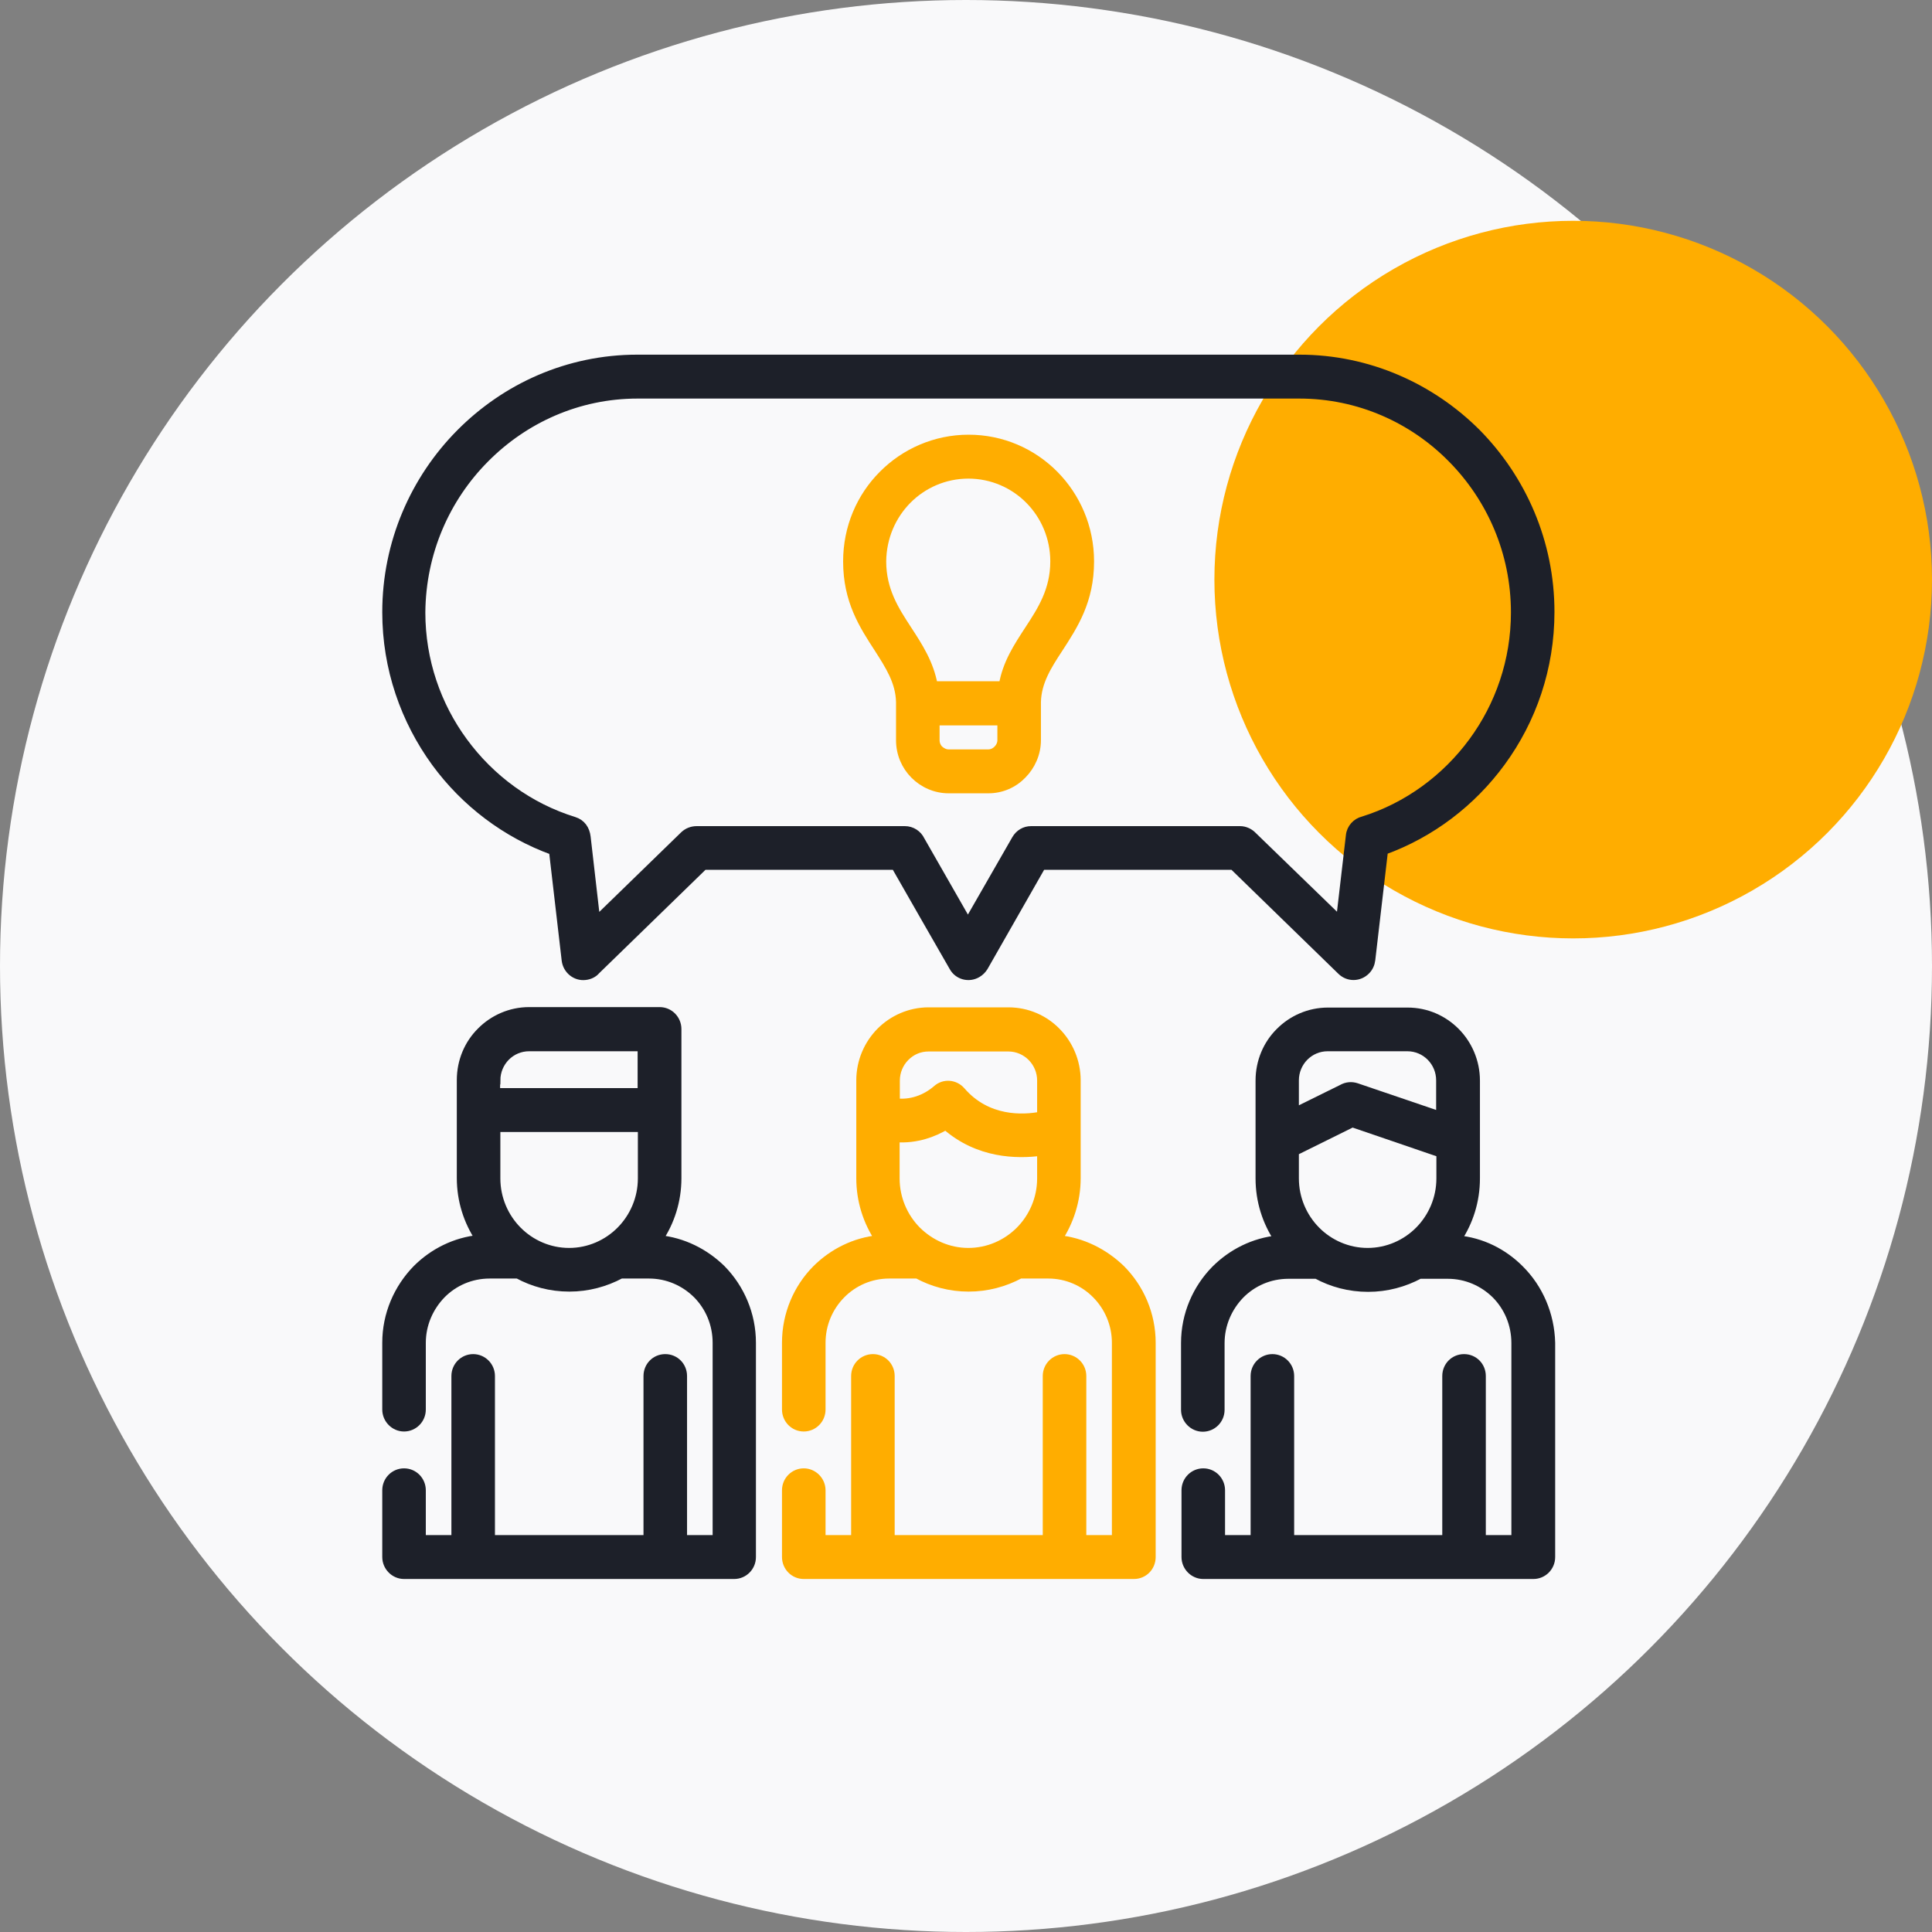 <svg width="70" height="70" viewBox="0 0 70 70" fill="none" xmlns="http://www.w3.org/2000/svg">
<rect x="0" y="0" width="70" height="70" fill="#808080" stroke="none"/>
<circle cx="35" cy="35" r="35" fill="#F9F9FA"/>
<circle cx="57" cy="21" r="13" fill="#FFAD00"/>
<path d="M23.866 44.9C24.291 44.272 24.539 43.506 24.539 42.689V40.21V37.285C24.539 36.932 24.258 36.639 23.9 36.639H19.171C18.49 36.639 17.868 36.923 17.425 37.371C16.973 37.818 16.701 38.446 16.701 39.135V40.202V42.68C16.701 43.498 16.948 44.255 17.374 44.892C16.488 44.978 15.695 45.382 15.099 45.976C14.418 46.673 14 47.62 14 48.652V51.07C14 51.423 14.29 51.716 14.639 51.716C14.988 51.716 15.278 51.432 15.278 51.07V48.652C15.278 47.972 15.559 47.353 16.002 46.897C16.445 46.449 17.058 46.174 17.74 46.174H18.762C19.316 46.475 19.947 46.647 20.628 46.647C21.301 46.647 21.932 46.475 22.494 46.174H23.516C24.189 46.174 24.803 46.449 25.254 46.897C25.697 47.344 25.97 47.964 25.97 48.652V55.769H24.743V49.857C24.743 49.496 24.462 49.212 24.104 49.212C23.746 49.212 23.465 49.496 23.465 49.857V55.769H17.783V49.857C17.783 49.496 17.493 49.212 17.144 49.212C16.794 49.212 16.505 49.496 16.505 49.857V55.769H15.278V53.996C15.278 53.643 14.997 53.351 14.639 53.351C14.29 53.351 14 53.635 14 53.996V56.414C14 56.767 14.29 57.06 14.639 57.06C18.626 57.06 22.613 57.06 26.6 57.06C26.95 57.06 27.239 56.776 27.239 56.414V48.652C27.239 47.62 26.822 46.673 26.149 45.985C25.544 45.391 24.752 44.986 23.866 44.9ZM17.979 39.143C17.979 38.808 18.115 38.507 18.328 38.291C18.549 38.068 18.848 37.939 19.171 37.939H23.252V39.574H17.97V39.143H17.979ZM23.261 42.697C23.261 43.429 22.962 44.1 22.485 44.582C22.008 45.064 21.344 45.365 20.62 45.365C19.895 45.365 19.231 45.064 18.754 44.582C18.277 44.1 17.979 43.429 17.979 42.697V40.864H23.261V42.697Z" fill="#1D2029" stroke="#1D2029" stroke-width="0.3"/>
<path d="M55.072 45.993C54.476 45.391 53.684 44.986 52.798 44.909C53.224 44.281 53.471 43.515 53.471 42.697V39.152C53.471 38.464 53.19 37.835 52.747 37.388C52.295 36.932 51.682 36.656 51 36.656H48.112C47.43 36.656 46.809 36.94 46.365 37.388C45.914 37.835 45.641 38.464 45.641 39.152V42.697C45.641 43.515 45.888 44.272 46.314 44.909C45.428 44.995 44.636 45.4 44.04 45.993C43.367 46.673 42.941 47.62 42.941 48.661V51.079C42.941 51.432 43.23 51.724 43.58 51.724C43.929 51.724 44.219 51.441 44.219 51.079V48.661C44.219 47.981 44.5 47.361 44.943 46.905C45.386 46.458 45.999 46.183 46.681 46.183H47.703C48.257 46.484 48.887 46.656 49.569 46.656C50.242 46.656 50.872 46.484 51.435 46.183H52.457C53.13 46.183 53.743 46.458 54.195 46.905C54.638 47.353 54.91 47.972 54.91 48.661V55.769H53.684V49.857C53.684 49.496 53.403 49.212 53.045 49.212C52.687 49.212 52.406 49.496 52.406 49.857V55.769H46.74V49.857C46.74 49.496 46.451 49.212 46.101 49.212C45.752 49.212 45.462 49.496 45.462 49.857V55.769H44.236V53.996C44.236 53.644 43.955 53.351 43.597 53.351C43.247 53.351 42.958 53.635 42.958 53.996V56.414C42.958 56.767 43.247 57.06 43.597 57.06C47.584 57.06 51.571 57.06 55.558 57.06C55.907 57.06 56.197 56.776 56.197 56.414V48.652C56.171 47.62 55.754 46.673 55.072 45.993ZM46.911 40.288V39.143C46.911 38.808 47.047 38.507 47.26 38.291C47.482 38.068 47.78 37.939 48.103 37.939H50.992C51.324 37.939 51.622 38.076 51.835 38.291C52.056 38.515 52.184 38.816 52.184 39.143V40.425L49.151 39.393C48.972 39.333 48.785 39.35 48.623 39.444L46.911 40.288ZM52.193 42.697C52.193 43.429 51.895 44.1 51.418 44.582C50.941 45.064 50.276 45.365 49.552 45.365C48.828 45.365 48.163 45.064 47.686 44.582C47.209 44.1 46.911 43.429 46.911 42.697V41.725L48.998 40.692L52.193 41.785V42.697Z" fill="#1D2029" stroke="#1D2029" stroke-width="0.3"/>
<path d="M38.332 44.9C38.749 44.272 39.005 43.506 39.005 42.689V39.143C39.005 38.455 38.724 37.827 38.281 37.379C37.837 36.923 37.216 36.648 36.534 36.648H33.646C32.964 36.648 32.342 36.932 31.899 37.379C31.456 37.827 31.175 38.455 31.175 39.143V42.689C31.175 43.506 31.422 44.264 31.848 44.9C30.962 44.986 30.17 45.391 29.574 45.985C28.901 46.664 28.483 47.611 28.483 48.652V51.07C28.483 51.423 28.764 51.716 29.122 51.716C29.471 51.716 29.761 51.432 29.761 51.07V48.652C29.761 47.972 30.034 47.353 30.485 46.897C30.928 46.449 31.542 46.174 32.215 46.174H33.237C33.791 46.475 34.421 46.647 35.094 46.647C35.767 46.647 36.398 46.475 36.96 46.174H37.982C38.655 46.174 39.269 46.449 39.712 46.897C40.155 47.344 40.436 47.964 40.436 48.652V55.769H39.209V49.857C39.209 49.496 38.919 49.212 38.57 49.212C38.221 49.212 37.931 49.496 37.931 49.857V55.769H32.266V49.857C32.266 49.496 31.985 49.212 31.627 49.212C31.277 49.212 30.988 49.496 30.988 49.857V55.769H29.761V53.996C29.761 53.643 29.471 53.351 29.122 53.351C28.773 53.351 28.483 53.635 28.483 53.996V56.414C28.483 56.767 28.764 57.06 29.122 57.06C33.109 57.06 37.096 57.06 41.083 57.06C41.441 57.06 41.722 56.776 41.722 56.414V48.652C41.722 47.62 41.305 46.673 40.623 45.985C40.01 45.391 39.218 44.986 38.332 44.9ZM37.727 42.697C37.727 43.429 37.429 44.1 36.952 44.582C36.474 45.064 35.81 45.365 35.086 45.365C34.362 45.365 33.706 45.064 33.22 44.582C32.743 44.1 32.445 43.429 32.445 42.697V41.234C33.22 41.295 33.859 41.028 34.268 40.787C35.444 41.82 36.841 41.845 37.727 41.725V42.697ZM37.727 40.425C37.062 40.555 35.767 40.615 34.83 39.531C34.6 39.264 34.2 39.229 33.936 39.47C33.527 39.823 32.99 40.012 32.453 39.944V39.152C32.453 38.816 32.59 38.515 32.803 38.3C33.024 38.076 33.314 37.947 33.646 37.947H36.534C36.866 37.947 37.164 38.085 37.377 38.3C37.599 38.524 37.727 38.825 37.727 39.152V40.425Z" fill="#FFAD00" stroke="#FFAD00" stroke-width="0.3"/>
<path d="M20.04 30.83L20.5 34.789C20.543 35.142 20.858 35.4 21.207 35.357C21.361 35.34 21.506 35.271 21.599 35.159L25.501 31.364H32.436C33.135 32.586 33.833 33.808 34.541 35.038C34.711 35.348 35.103 35.452 35.41 35.271C35.512 35.211 35.588 35.133 35.648 35.038C36.347 33.816 37.045 32.586 37.744 31.364H44.679L48.598 35.176C48.853 35.426 49.254 35.417 49.501 35.159C49.603 35.056 49.663 34.918 49.68 34.772L50.14 30.822C51.852 30.202 53.326 29.075 54.391 27.621C55.515 26.089 56.171 24.204 56.171 22.173C56.171 19.643 55.149 17.354 53.505 15.685C51.852 14.033 49.577 13 47.081 13H23.09C20.586 13 18.319 14.033 16.667 15.702C15.022 17.363 14 19.661 14 22.182C14 24.213 14.665 26.097 15.781 27.629C16.846 29.084 18.328 30.211 20.04 30.83ZM17.578 16.614C18.992 15.186 20.943 14.291 23.099 14.291H47.081C49.228 14.291 51.188 15.177 52.602 16.614C54.016 18.043 54.894 20.013 54.894 22.191C54.894 23.938 54.323 25.564 53.36 26.872C52.38 28.206 50.992 29.23 49.39 29.729C49.143 29.789 48.938 30.004 48.913 30.28L48.555 33.352L45.403 30.297C45.283 30.168 45.113 30.082 44.926 30.082H37.36C37.13 30.082 36.926 30.202 36.807 30.409C36.227 31.416 35.648 32.431 35.069 33.438C34.498 32.44 33.927 31.441 33.356 30.443C33.254 30.228 33.032 30.082 32.785 30.082H25.246C25.075 30.082 24.913 30.142 24.786 30.262L21.599 33.36L21.25 30.323C21.216 30.047 21.071 29.832 20.799 29.746C19.18 29.247 17.783 28.223 16.794 26.872C15.832 25.564 15.261 23.938 15.261 22.191C15.278 20.013 16.155 18.043 17.578 16.614Z" fill="#1D2029" stroke="#1D2029" stroke-width="0.3"/>
<path d="M32.615 25.435V26.82C32.615 27.311 32.811 27.75 33.126 28.068C33.441 28.387 33.885 28.593 34.37 28.593H35.81C36.295 28.593 36.73 28.395 37.045 28.068C37.36 27.75 37.565 27.302 37.565 26.82V25.435C37.582 24.703 37.957 24.118 38.357 23.507C38.911 22.655 39.49 21.769 39.49 20.34C39.49 19.11 38.996 18 38.204 17.199C37.403 16.39 36.304 15.9 35.094 15.9C33.885 15.9 32.777 16.399 31.985 17.199C31.184 18 30.698 19.11 30.698 20.34C30.698 21.769 31.277 22.655 31.831 23.507C32.215 24.11 32.598 24.695 32.615 25.435ZM36.287 26.82C36.287 26.949 36.227 27.07 36.142 27.156C36.057 27.242 35.938 27.302 35.81 27.302H34.37C34.242 27.302 34.123 27.242 34.029 27.156C33.944 27.07 33.893 26.949 33.893 26.82V26.132H35.086H36.287V26.82ZM32.879 18.112C33.441 17.544 34.225 17.191 35.086 17.191C35.946 17.191 36.73 17.544 37.292 18.112C37.855 18.68 38.204 19.471 38.204 20.34C38.204 21.39 37.735 22.113 37.284 22.802C36.875 23.43 36.474 24.032 36.338 24.832H33.825C33.68 24.032 33.288 23.43 32.879 22.802C32.428 22.113 31.959 21.39 31.959 20.34C31.968 19.463 32.317 18.68 32.879 18.112Z" fill="#FFAD00" stroke="#FFAD00" stroke-width="0.3"/>
</svg>
